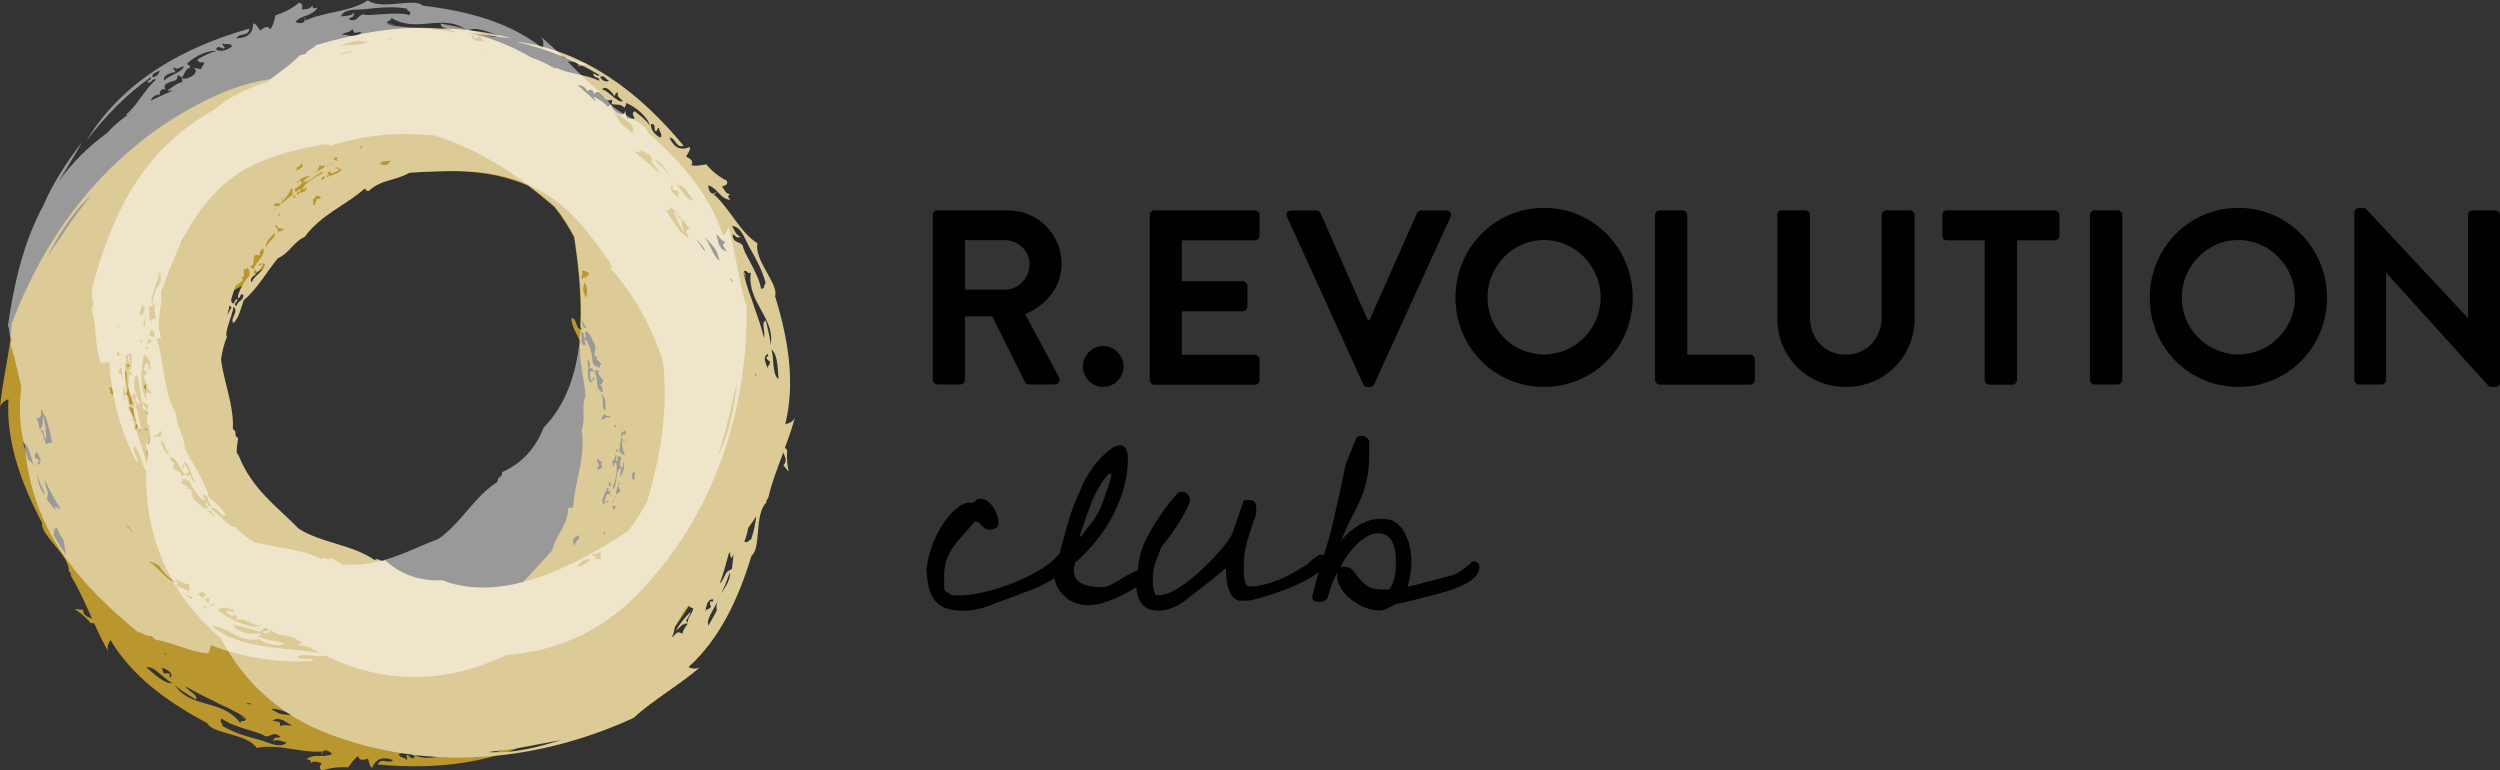 <svg width="172" height="53" viewBox="0 0 172 53" fill="none" xmlns="http://www.w3.org/2000/svg">
<rect x="0" y="0" width="172" height="53" fill="#333333" stroke="none"/>
<g clip-path="url(#clip0_4275_5389)">
<path d="M64.162 14.801C64.162 14.63 64.295 14.471 64.489 14.471H69.344C71.379 14.471 73.038 16.108 73.038 18.147C73.038 19.722 72.008 21.005 70.531 21.603L72.856 25.951C72.977 26.17 72.856 26.451 72.565 26.451H70.785C70.628 26.451 70.543 26.366 70.519 26.292L68.267 21.762H66.39V26.121C66.39 26.292 66.233 26.451 66.063 26.451H64.501C64.32 26.451 64.174 26.292 64.174 26.121V14.801H64.162ZM69.151 19.93C70.047 19.93 70.834 19.148 70.834 18.184C70.834 17.28 70.059 16.523 69.151 16.523H66.39V19.93H69.151Z" fill="#000101"/>
<path d="M75.895 23.801C76.658 23.801 77.3 24.448 77.3 25.218C77.3 25.987 76.658 26.622 75.895 26.622C75.133 26.622 74.503 25.987 74.503 25.218C74.503 24.448 75.133 23.801 75.895 23.801Z" fill="#000101"/>
<path d="M79.103 14.801C79.103 14.63 79.237 14.471 79.43 14.471H86.332C86.514 14.471 86.659 14.63 86.659 14.801V16.205C86.659 16.376 86.526 16.535 86.332 16.535H81.307V19.344H85.497C85.666 19.344 85.824 19.503 85.824 19.674V21.09C85.824 21.273 85.666 21.42 85.497 21.42H81.307V24.412H86.332C86.514 24.412 86.659 24.57 86.659 24.741V26.146C86.659 26.317 86.526 26.476 86.332 26.476H79.43C79.249 26.476 79.103 26.317 79.103 26.146V14.825V14.801Z" fill="#000101"/>
<path d="M88.537 14.923C88.44 14.703 88.573 14.483 88.827 14.483H90.559C90.716 14.483 90.813 14.581 90.849 14.667L94.106 22.018H94.228L97.485 14.667C97.521 14.581 97.618 14.483 97.775 14.483H99.507C99.761 14.483 99.894 14.703 99.797 14.923L94.542 26.439C94.494 26.537 94.409 26.622 94.252 26.622H94.082C93.925 26.622 93.84 26.537 93.792 26.439L88.549 14.923H88.537Z" fill="#000101"/>
<path d="M106.226 14.3C109.617 14.3 112.329 17.048 112.329 20.48C112.329 23.911 109.617 26.622 106.226 26.622C102.836 26.622 100.136 23.899 100.136 20.48C100.136 17.06 102.836 14.3 106.226 14.3ZM106.226 24.387C108.357 24.387 110.125 22.629 110.125 20.467C110.125 18.306 108.357 16.511 106.226 16.511C104.095 16.511 102.339 18.306 102.339 20.467C102.339 22.629 104.083 24.387 106.226 24.387Z" fill="#000101"/>
<path d="M113.867 14.801C113.867 14.63 114 14.471 114.194 14.471H115.756C115.926 14.471 116.083 14.63 116.083 14.801V24.399H120.406C120.587 24.399 120.733 24.558 120.733 24.729V26.134C120.733 26.305 120.599 26.463 120.406 26.463H114.194C114.012 26.463 113.867 26.305 113.867 26.134V14.813V14.801Z" fill="#000101"/>
<path d="M122.258 14.801C122.258 14.63 122.415 14.471 122.585 14.471H124.195C124.377 14.471 124.522 14.63 124.522 14.801V21.798C124.522 23.252 125.503 24.399 126.98 24.399C128.457 24.399 129.462 23.252 129.462 21.811V14.801C129.462 14.63 129.596 14.471 129.789 14.471H131.4C131.569 14.471 131.727 14.63 131.727 14.801V21.921C131.727 24.522 129.68 26.622 126.992 26.622C124.304 26.622 122.282 24.522 122.282 21.921V14.801H122.258Z" fill="#000101"/>
<path d="M136.546 16.535H133.955C133.773 16.535 133.628 16.376 133.628 16.205V14.801C133.628 14.63 133.761 14.471 133.955 14.471H141.365C141.547 14.471 141.692 14.63 141.692 14.801V16.205C141.692 16.376 141.559 16.535 141.365 16.535H138.774V26.134C138.774 26.305 138.617 26.463 138.447 26.463H136.873C136.703 26.463 136.546 26.305 136.546 26.134V16.535Z" fill="#000101"/>
<path d="M143.787 14.801C143.787 14.63 143.945 14.471 144.114 14.471H145.688C145.858 14.471 146.015 14.63 146.015 14.801V26.121C146.015 26.292 145.858 26.451 145.688 26.451H144.114C143.945 26.451 143.787 26.292 143.787 26.121V14.801Z" fill="#000101"/>
<path d="M153.995 14.3C157.385 14.3 160.097 17.048 160.097 20.48C160.097 23.911 157.385 26.622 153.995 26.622C150.604 26.622 147.904 23.899 147.904 20.48C147.904 17.06 150.604 14.3 153.995 14.3ZM153.995 24.387C156.138 24.387 157.894 22.629 157.894 20.467C157.894 18.306 156.126 16.511 153.995 16.511C151.864 16.511 150.108 18.306 150.108 20.467C150.108 22.629 151.852 24.387 153.995 24.387Z" fill="#000101"/>
<path d="M161.974 14.618C161.974 14.447 162.131 14.312 162.301 14.312H162.724L169.784 21.872H169.796V14.801C169.796 14.63 169.929 14.471 170.123 14.471H171.685C171.854 14.471 172.011 14.63 172.011 14.801V26.317C172.011 26.488 171.854 26.622 171.685 26.622H171.273L164.177 18.77H164.165V26.122C164.165 26.293 164.032 26.451 163.838 26.451H162.301C162.131 26.451 161.974 26.293 161.974 26.122V14.606V14.618Z" fill="#000101"/>
<path d="M63.727 39.298C63.787 38.627 63.944 37.992 64.187 37.393C64.429 36.795 64.707 36.27 65.022 35.842C65.337 35.403 65.664 35.073 66.003 34.841C66.33 34.609 66.621 34.535 66.875 34.621C66.935 34.584 66.996 34.548 67.044 34.511C67.093 34.474 67.129 34.45 67.165 34.413C67.202 34.377 67.238 34.352 67.286 34.34C67.335 34.316 67.395 34.316 67.492 34.316C67.674 34.316 67.831 34.377 67.977 34.499C68.122 34.621 68.243 34.755 68.352 34.926C68.461 35.097 68.546 35.28 68.606 35.464C68.667 35.659 68.691 35.83 68.691 35.989C68.691 36.16 68.63 36.282 68.497 36.343C68.364 36.404 68.219 36.441 68.049 36.441C67.94 36.441 67.856 36.416 67.783 36.367C67.71 36.318 67.638 36.27 67.577 36.196C67.516 36.135 67.456 36.062 67.395 36.001C67.335 35.94 67.25 35.891 67.141 35.867H67.069L66.984 35.952C66.984 35.952 66.911 36.038 66.899 36.062C66.633 36.392 66.378 36.685 66.136 36.941C65.906 37.198 65.7 37.454 65.519 37.723C65.349 37.979 65.204 38.272 65.107 38.565C65.01 38.871 64.962 39.225 64.962 39.652V39.823C64.962 39.897 64.962 39.982 64.962 40.055C64.962 40.129 64.962 40.214 64.962 40.287V40.471C64.986 40.605 65.058 40.703 65.18 40.764C65.301 40.825 65.422 40.898 65.519 40.959C65.555 40.959 65.652 40.959 65.809 40.959C65.967 40.959 66.051 40.959 66.076 40.959C66.548 40.959 67.093 40.886 67.734 40.727C68.376 40.58 69.018 40.373 69.66 40.129C70.301 39.884 70.907 39.579 71.488 39.237C72.057 38.895 72.517 38.529 72.856 38.15C72.929 38.053 73.002 37.906 73.062 37.723C73.123 37.54 73.183 37.356 73.256 37.185C73.329 37.002 73.413 36.856 73.498 36.721C73.583 36.587 73.728 36.526 73.91 36.526C74.079 36.526 74.188 36.599 74.237 36.734C74.285 36.868 74.309 37.002 74.309 37.137C74.309 37.552 74.212 37.943 74.007 38.285C73.801 38.627 73.559 38.932 73.256 39.213C72.953 39.494 72.626 39.726 72.275 39.945C71.912 40.153 71.573 40.336 71.246 40.471C71.149 40.495 70.955 40.568 70.653 40.69C70.35 40.812 70.023 40.935 69.672 41.069C69.321 41.203 68.982 41.325 68.643 41.447C68.316 41.57 68.061 41.667 67.916 41.728C67.71 41.789 67.529 41.838 67.395 41.875C67.25 41.911 67.117 41.936 67.008 41.96C66.887 41.985 66.766 42.009 66.645 42.009C66.524 42.009 66.378 42.009 66.209 42.009C65.737 42.009 65.349 41.948 65.046 41.838C64.744 41.716 64.501 41.545 64.32 41.313C64.138 41.081 64.005 40.8 63.92 40.471C63.836 40.141 63.775 39.75 63.751 39.298H63.727Z" fill="#000101"/>
<path d="M72.759 38.431C72.759 38.431 72.82 38.37 72.832 38.358C72.856 38.236 72.904 38.04 72.989 37.747C73.074 37.454 73.146 37.149 73.243 36.807C73.328 36.477 73.425 36.16 73.51 35.867C73.594 35.574 73.655 35.378 73.691 35.28C73.703 35.232 73.752 35.109 73.812 34.938C73.885 34.755 73.97 34.572 74.055 34.352C74.139 34.133 74.236 33.937 74.333 33.717C74.418 33.51 74.49 33.351 74.527 33.241C74.624 33.058 74.757 32.814 74.951 32.508C75.144 32.203 75.35 31.922 75.592 31.654C75.835 31.385 76.089 31.153 76.343 30.945C76.597 30.738 76.84 30.64 77.07 30.64C77.191 30.64 77.275 30.677 77.348 30.738C77.421 30.799 77.469 30.884 77.505 30.97C77.542 31.055 77.554 31.153 77.578 31.25C77.602 31.348 77.602 31.446 77.602 31.519C77.602 32.203 77.505 32.887 77.324 33.559C77.13 34.23 76.876 34.877 76.549 35.5C76.222 36.123 75.835 36.697 75.386 37.247C74.939 37.796 74.466 38.285 73.97 38.712C73.958 38.749 73.946 38.834 73.921 38.944C73.897 39.066 73.885 39.152 73.873 39.2V39.237C73.873 39.506 73.946 39.713 74.079 39.872C74.212 40.031 74.382 40.141 74.575 40.214C74.769 40.287 74.987 40.336 75.229 40.361C75.471 40.385 75.701 40.397 75.919 40.397C76.04 40.397 76.21 40.336 76.44 40.226C76.67 40.104 76.9 39.97 77.142 39.823C77.384 39.677 77.627 39.542 77.857 39.42C78.087 39.298 78.268 39.237 78.377 39.237C78.486 39.237 78.583 39.274 78.656 39.359C78.728 39.445 78.753 39.53 78.753 39.652C78.753 39.848 78.607 40.055 78.305 40.287C78.002 40.519 77.663 40.715 77.275 40.91C76.888 41.106 76.513 41.264 76.149 41.386C75.786 41.521 75.556 41.582 75.435 41.582C75.047 41.655 74.684 41.667 74.345 41.582C74.006 41.509 73.716 41.386 73.461 41.203C73.219 41.02 73.013 40.812 72.844 40.556C72.686 40.3 72.577 40.031 72.541 39.762L72.759 38.407V38.431ZM76.452 32.569C76.331 32.569 76.198 32.667 76.052 32.85C75.907 33.046 75.762 33.266 75.617 33.51C75.471 33.766 75.35 33.998 75.241 34.23C75.132 34.462 75.072 34.609 75.06 34.694C75.023 34.792 74.963 34.938 74.878 35.146C74.793 35.354 74.721 35.574 74.648 35.806C74.575 36.038 74.49 36.257 74.418 36.465C74.345 36.673 74.297 36.819 74.272 36.917H74.369C74.527 36.721 74.648 36.563 74.745 36.428C74.842 36.294 74.951 36.16 75.06 36.025C75.168 35.891 75.253 35.769 75.302 35.683C75.35 35.61 75.423 35.488 75.52 35.317C75.604 35.158 75.665 35.048 75.689 35.012C75.738 34.865 75.81 34.67 75.907 34.438C75.992 34.194 76.077 33.962 76.161 33.717C76.246 33.473 76.307 33.278 76.367 33.094C76.428 32.911 76.452 32.814 76.452 32.789V32.569Z" fill="#000101"/>
<path d="M78.16 39.872C78.209 39.689 78.245 39.493 78.269 39.298C78.293 39.103 78.318 38.895 78.342 38.663C78.378 38.443 78.439 38.187 78.523 37.906C78.608 37.625 78.741 37.308 78.923 36.953C79.105 36.599 79.347 36.184 79.65 35.72C79.952 35.256 80.352 34.719 80.848 34.12C80.897 34.047 80.969 33.974 81.042 33.913C81.115 33.852 81.199 33.827 81.296 33.827C81.454 33.827 81.587 33.888 81.708 34.01C81.829 34.132 81.877 34.267 81.877 34.413C81.877 34.425 81.877 34.462 81.853 34.535C81.829 34.609 81.817 34.658 81.805 34.682C81.659 34.987 81.526 35.256 81.393 35.488C81.26 35.72 81.127 35.952 80.981 36.172C80.836 36.392 80.679 36.611 80.509 36.856C80.328 37.088 80.134 37.356 79.892 37.662C79.734 38.053 79.601 38.419 79.48 38.761C79.359 39.103 79.311 39.481 79.311 39.897C79.311 40.104 79.31 40.275 79.335 40.409C79.359 40.544 79.419 40.715 79.516 40.947H79.734C80.11 40.947 80.546 40.788 81.03 40.483C81.514 40.177 81.999 39.811 82.471 39.384C82.943 38.956 83.379 38.517 83.766 38.077C84.154 37.637 84.444 37.271 84.626 36.99C84.65 36.966 84.687 36.905 84.735 36.807C84.784 36.709 84.808 36.648 84.82 36.624C84.844 36.55 84.892 36.416 84.953 36.221C85.013 36.025 85.086 35.83 85.159 35.622C85.231 35.415 85.304 35.207 85.365 35.024C85.425 34.828 85.474 34.694 85.498 34.621C85.522 34.499 85.57 34.438 85.655 34.425C85.74 34.413 85.813 34.401 85.885 34.401C86.115 34.401 86.273 34.45 86.333 34.548C86.394 34.645 86.43 34.804 86.43 35.024V35.354C86.297 35.708 86.188 36.038 86.091 36.331C85.994 36.636 85.897 36.929 85.813 37.222C85.728 37.515 85.667 37.796 85.631 38.089C85.595 38.382 85.57 38.688 85.57 39.029C85.57 39.066 85.57 39.164 85.57 39.31C85.57 39.457 85.57 39.603 85.595 39.75C85.619 39.897 85.655 40.043 85.716 40.165C85.776 40.287 85.861 40.348 85.982 40.348C86.297 40.348 86.612 40.312 86.951 40.226C87.278 40.141 87.617 40.031 87.956 39.897C88.295 39.762 88.61 39.603 88.924 39.432C89.227 39.261 89.518 39.09 89.796 38.919C89.857 38.895 89.942 38.834 90.026 38.749C90.111 38.663 90.22 38.565 90.317 38.48C90.426 38.394 90.523 38.321 90.632 38.248C90.741 38.175 90.838 38.15 90.922 38.15C91.177 38.15 91.31 38.285 91.31 38.541C91.31 38.736 91.189 38.944 90.959 39.164C90.729 39.384 90.426 39.591 90.075 39.799C89.712 40.006 89.312 40.202 88.876 40.385C88.44 40.568 88.004 40.727 87.593 40.861C87.181 40.996 86.818 41.105 86.491 41.191C86.164 41.276 85.934 41.325 85.788 41.325C85.74 41.325 85.643 41.325 85.51 41.325C85.377 41.325 85.28 41.325 85.231 41.325C85.026 41.276 84.856 41.154 84.747 40.971C84.638 40.788 84.541 40.58 84.481 40.348C84.42 40.116 84.384 39.884 84.372 39.664C84.36 39.432 84.348 39.249 84.348 39.103C84.311 39.127 84.263 39.164 84.202 39.188C84.142 39.225 84.105 39.261 84.093 39.298C83.984 39.396 83.815 39.53 83.573 39.725C83.33 39.921 83.076 40.116 82.798 40.336C82.519 40.556 82.253 40.751 82.023 40.934C81.781 41.118 81.611 41.252 81.526 41.325C81.272 41.521 80.981 41.692 80.667 41.814C80.352 41.936 80.037 42.009 79.71 42.009C79.383 42.009 79.105 41.96 78.911 41.838C78.717 41.728 78.56 41.582 78.451 41.386C78.342 41.191 78.269 40.971 78.221 40.703C78.172 40.434 78.16 40.153 78.16 39.86V39.872Z" fill="#000101"/>
<path d="M92.121 39.298C92.121 39.298 92.097 39.31 92.072 39.347C92.048 39.384 92.024 39.408 92 39.42C91.842 39.701 91.721 39.97 91.624 40.226C91.527 40.483 91.443 40.788 91.346 41.13C91.249 41.264 91.164 41.338 91.067 41.374C90.971 41.411 90.862 41.423 90.728 41.423C90.426 41.423 90.28 41.289 90.28 41.032C90.426 40.458 90.547 39.982 90.656 39.628C90.765 39.262 90.849 38.956 90.934 38.7C91.007 38.443 91.079 38.224 91.14 38.016C91.201 37.821 91.261 37.613 91.322 37.418C91.382 37.21 91.455 36.978 91.527 36.697C91.6 36.416 91.685 36.074 91.782 35.659C91.879 35.244 91.988 34.743 92.121 34.133C92.254 33.534 92.411 32.789 92.593 31.91L93.259 30.261C93.307 30.139 93.368 30.066 93.441 30.029C93.513 29.993 93.598 29.98 93.683 29.98C93.804 29.98 93.913 30.017 94.01 30.09C94.119 30.164 94.179 30.261 94.203 30.396V30.554C94.203 30.628 94.203 30.713 94.203 30.799C94.203 30.884 94.203 30.957 94.203 31.031V31.202C94.203 31.898 94.155 32.496 94.034 32.997C93.925 33.498 93.78 33.962 93.586 34.389C93.392 34.816 93.186 35.256 92.956 35.684C92.726 36.111 92.508 36.612 92.278 37.173C92.629 36.77 93.029 36.416 93.489 36.135C93.949 35.854 94.446 35.696 94.99 35.696C95.039 35.696 95.148 35.696 95.293 35.72C95.439 35.732 95.547 35.745 95.596 35.745C95.874 35.818 96.104 35.977 96.31 36.196C96.516 36.416 96.674 36.673 96.782 36.953C96.904 37.234 96.988 37.528 97.037 37.845C97.085 38.15 97.109 38.431 97.109 38.675C97.109 38.932 97.085 39.213 97.037 39.506C96.988 39.799 96.916 40.08 96.843 40.336H97.037L99.87 39.591C100.124 39.518 100.391 39.371 100.657 39.176C100.924 38.981 101.142 38.797 101.311 38.627H101.347H101.372C101.372 38.627 101.384 38.627 101.396 38.627C101.517 38.627 101.602 38.663 101.674 38.736C101.747 38.81 101.783 38.907 101.783 39.017C101.783 39.249 101.686 39.469 101.505 39.665C101.311 39.86 101.093 40.031 100.827 40.165C100.572 40.3 100.306 40.422 100.028 40.519C99.761 40.617 99.543 40.69 99.386 40.727C99.253 40.764 99.035 40.825 98.708 40.91C98.393 40.996 98.042 41.081 97.678 41.179C97.315 41.277 96.964 41.35 96.637 41.435C96.31 41.509 96.08 41.57 95.959 41.594C95.765 41.704 95.584 41.789 95.414 41.875C95.245 41.96 95.063 41.997 94.845 41.997C94.542 41.997 94.216 41.924 93.864 41.777C93.501 41.631 93.186 41.423 92.884 41.191C92.593 40.947 92.351 40.666 92.181 40.336C92 40.007 91.963 39.665 92.048 39.298H92.121ZM92.593 39.005C92.787 39.005 92.944 39.091 93.077 39.249C93.198 39.408 93.344 39.591 93.501 39.787C93.659 39.982 93.852 40.165 94.094 40.324C94.337 40.483 94.688 40.556 95.136 40.556H95.547C95.668 40.434 95.753 40.287 95.826 40.104C95.899 39.921 95.947 39.738 95.983 39.542C96.02 39.347 96.032 39.164 96.032 38.956V38.407C96.032 38.224 96.008 38.028 95.971 37.821C95.935 37.613 95.862 37.43 95.778 37.259C95.693 37.088 95.559 36.953 95.402 36.844C95.245 36.734 95.051 36.685 94.833 36.685C94.567 36.685 94.3 36.77 94.022 36.929C93.743 37.088 93.489 37.295 93.247 37.552C93.005 37.808 92.799 38.065 92.617 38.334C92.436 38.602 92.302 38.859 92.23 39.078C92.29 39.029 92.351 38.993 92.411 38.993C92.472 38.993 92.532 38.993 92.593 38.993V39.005Z" fill="#000101"/>
<path d="M47.84 16.547C47.501 16.376 47.477 16.12 47.078 15.961C46.944 15.827 46.981 15.643 46.775 15.534C45.697 14.874 45.104 14.08 43.929 13.445C43.651 13.433 43.566 13.848 43.457 13.873C41.907 12.419 39.473 10.966 37.258 10.344C37.306 10.698 38.117 10.575 38.178 11.027C37.633 11.027 36.955 10.466 36.386 10.38C33.928 7.73 30.489 5.862 26.094 5.874C25.621 5.874 25.149 5.886 24.677 5.923C21.65 4.982 18.235 4.995 14.76 6.619C7.168 10.124 2.906 16.608 0.799 22.311C0.739 24.094 0.109 26.329 -3.18696e-05 28.148C-0.024 27.733 0.424 27.514 0.581 27.465C0.412 30.347 1.429 33.192 2.894 35.976C2.785 36.856 4.771 38.126 4.746 39.335C4.771 39.335 4.795 39.359 4.831 39.371C4.855 39.469 4.88 39.554 4.892 39.652C5.412 40.483 5.873 41.533 6.333 42.571C6.042 42.424 5.703 42.363 5.715 41.948C4.637 41.899 5.255 41.704 6.236 42.864C6.321 42.864 6.405 42.876 6.478 42.876C6.805 43.609 7.144 44.317 7.507 44.928C7.265 44.598 7.507 44.158 7.604 44.036C9.069 46.503 11.503 48.298 14.264 49.752C14.651 50.533 17.012 50.448 17.666 51.461C19.083 51.144 20.718 51.815 22.171 51.706C22.146 51.779 22.074 51.876 22.146 51.925C22.183 51.437 22.655 51.644 22.849 51.876C22.207 52.194 21.723 51.791 21.081 52.231C21.468 52.316 21.371 52.316 21.359 52.511C21.577 52.316 21.856 52.414 22.134 52.511C21.977 52.731 21.94 52.902 22.171 53.012C22.74 52.817 23.345 52.756 23.962 52.792C24.302 52.316 24.423 52.157 24.641 52.023C24.738 52.426 25.101 52.243 25.319 52.194C25.403 52.414 25.379 52.658 25.597 52.841C25.973 51.95 26.614 52.157 27.038 52.292C26.735 52.621 26.239 52.06 25.973 52.597C30.562 53.024 35.369 52.426 39.159 49.446C37.33 50.582 35.429 51.425 33.468 51.925C33.552 51.657 33.734 51.852 33.843 51.681C33.589 51.461 33.456 51.864 33.201 51.644C34.291 51.229 34.993 50.472 35.986 50.13C35.962 50.106 35.926 50.081 35.889 50.069C35.974 50.045 36.059 50.02 36.156 49.996C36.156 49.996 36.156 49.996 36.168 49.996C36.168 49.996 36.192 49.984 36.204 49.971C36.701 49.825 37.173 49.654 37.621 49.422C39.267 48.982 40.696 48.323 41.944 47.505C41.072 48.188 40.2 48.823 39.51 49.41C40.817 48.616 42.343 47.541 43.493 46.344C45.685 44.476 47.295 42.058 48.724 39.469C48.688 39.09 48.906 38.932 48.821 38.517C48.87 38.333 49.039 38.272 49.027 38.04C49.027 37.039 49.257 36.245 49.318 35.293C49.983 33.961 50.48 32.643 50.565 31.299C52.199 25.669 50.383 21.017 47.852 16.572L47.84 16.547ZM2.858 28.087C2.858 28.259 3.015 28.503 3.184 28.771C3.269 29.125 3.39 29.504 3.475 29.883C3.475 29.883 3.475 29.907 3.463 29.907C3.463 29.944 3.487 29.968 3.499 29.993C3.536 30.151 3.56 30.31 3.584 30.469C3.475 30.444 3.366 30.457 3.197 30.554C2.918 30.139 3.051 29.822 2.761 29.602C2.833 29.59 2.882 29.638 2.967 29.602C2.991 29.858 3.063 30.09 3.172 30.261C3.16 29.663 3.124 29.089 2.967 28.637C2.954 28.832 2.93 29.052 2.942 29.272C2.942 29.26 2.93 29.235 2.918 29.223C2.845 29.321 2.918 29.467 2.724 29.529C2.688 29.297 2.676 29.077 2.506 28.796C3.027 28.698 2.724 28.332 2.858 28.112V28.087ZM1.937 31.617C1.804 31.263 1.707 30.847 1.598 30.457C2.022 30.603 2.119 31.47 2.337 32.093C2.24 31.898 2.119 31.727 1.925 31.629L1.937 31.617ZM2.373 30.933C2.603 31.201 3.015 31.763 2.627 31.971C2.531 31.837 2.627 31.776 2.736 31.714C2.627 31.678 2.579 31.507 2.434 31.531C2.264 31.275 2.627 31.201 2.385 30.921L2.373 30.933ZM2.446 32.349C2.446 32.349 2.434 32.301 2.422 32.264C2.434 32.301 2.458 32.325 2.47 32.362C2.47 32.362 2.458 32.362 2.446 32.349ZM2.555 32.765C2.555 32.691 2.543 32.618 2.543 32.533C2.567 32.813 2.821 33.388 3.136 34.084C2.773 33.803 2.676 33.278 2.555 32.765ZM3.245 34.169C3.427 33.9 3.088 33.546 3.088 33.021C3.415 33.742 3.754 34.328 4.093 34.902C4.093 34.975 4.105 35.036 4.117 35.109C4.044 34.987 3.935 34.89 3.778 34.853C3.766 34.938 3.838 35.06 3.875 35.17C3.657 34.902 3.427 34.633 3.221 34.352C3.221 34.291 3.245 34.242 3.269 34.181C3.269 34.181 3.269 34.181 3.257 34.169H3.245ZM3.669 36.746C3.826 36.624 3.584 36.379 3.923 36.318C4.008 36.587 4.177 36.868 4.371 37.161C4.42 37.491 4.48 37.82 4.541 38.138C4.226 37.735 3.935 37.295 3.669 36.758V36.746ZM3.233 17.695C3.899 16.45 4.855 14.666 6.296 13.445C5.098 14.801 4.226 16.279 3.233 17.695ZM43.639 17.353C43.748 17.561 43.857 17.768 43.978 17.964C43.978 17.964 43.978 17.988 43.966 17.988C43.893 17.744 43.602 17.561 43.469 17.329C43.518 17.317 43.578 17.329 43.639 17.341V17.353ZM42.561 17.378C42.428 17.109 42.815 17.207 42.803 17.097C42.876 17.231 42.949 17.353 43.021 17.475C42.888 17.524 42.755 17.597 42.561 17.39V17.378ZM42.779 29.59C42.779 29.48 42.779 29.358 42.779 29.248C42.827 29.382 42.827 29.492 42.779 29.59ZM42.355 29.248C42.367 29.321 42.392 29.394 42.392 29.48C42.355 29.406 42.307 29.333 42.222 29.248C42.27 29.248 42.319 29.248 42.343 29.248H42.355ZM42.21 16.45C42.113 16.327 42.258 16.352 42.343 16.413C42.343 16.364 42.343 16.315 42.343 16.279C42.367 16.327 42.404 16.364 42.428 16.413C42.367 16.474 42.295 16.498 42.21 16.45ZM42.476 30.847C42.476 30.945 42.501 31.031 42.525 31.116C42.44 31.092 42.392 31.043 42.355 30.994C42.428 30.957 42.464 30.909 42.476 30.86V30.847ZM42.379 16.913C42.464 16.755 42.488 16.657 42.525 16.572C42.585 16.681 42.646 16.804 42.706 16.913C42.597 16.975 42.488 16.987 42.379 16.913ZM42.609 16.108C42.609 16.108 42.622 16.108 42.634 16.108C42.634 16.108 42.634 16.095 42.622 16.083L42.609 16.108ZM42.949 16.62C42.888 16.523 42.827 16.425 42.767 16.327C42.84 16.376 42.912 16.413 42.985 16.462C42.985 16.511 42.985 16.572 42.949 16.62ZM42.9 15.106C41.665 14.459 41.617 13.323 40.127 13.067C40.018 12.578 38.747 11.956 38.662 12.175C39.013 12.505 39.873 12.859 40.26 13.384C40.127 13.311 39.982 13.201 39.909 13.409C40.406 13.506 41.314 13.897 41.508 14.618C41.132 14.483 40.394 13.885 39.934 13.543C39.74 13.604 39.582 13.69 39.461 13.677C39.413 13.616 39.352 13.543 39.304 13.482C39.413 13.262 39.643 13.592 39.776 13.433C39.534 13.14 39.377 13.262 39.231 13.384C39.074 13.201 38.916 13.018 38.771 12.835C38.396 12.713 38.154 12.468 37.863 12.261C37.754 12.09 37.633 11.931 37.512 11.772C37.621 11.784 37.718 11.784 37.802 11.76C37.597 11.601 37.379 11.455 37.149 11.308C36.991 11.113 36.822 10.905 36.652 10.722C38.747 11.943 41.665 12.908 42.888 15.106H42.9ZM41.641 28.478C41.653 28.808 41.968 28.405 41.98 28.747C41.677 28.662 41.726 28.71 41.386 28.918C41.411 28.759 41.399 28.576 41.641 28.491V28.478ZM41.362 27.135C41.738 27.318 41.653 27.965 41.653 28.259C41.314 28.087 41.629 27.514 41.362 27.135ZM41.907 33.143C42.04 33.192 42.04 33.339 41.992 33.473C41.956 33.449 41.907 33.412 41.871 33.4C41.895 33.314 41.907 33.229 41.907 33.131V33.143ZM41.084 15.558C41.181 15.363 41.399 15.692 41.544 15.717C41.786 15.46 41.338 15.387 41.423 15.167C41.241 15.314 40.926 15.216 41.157 14.886C40.297 14.666 40.442 14.129 39.667 13.861C40.636 13.946 41.556 15.094 42.065 15.827C42.065 15.851 42.053 15.863 42.028 15.888C42.065 15.912 42.089 15.949 42.125 15.985C41.738 16.095 41.447 15.863 41.096 15.558H41.084ZM40.357 22.58C40.357 22.58 40.248 22.507 40.151 22.543C40.091 22.336 40.03 22.14 39.982 21.957C40.115 22.165 40.236 22.372 40.357 22.58ZM10.825 26.878C10.861 27.135 10.934 27.562 10.546 27.892C10.486 27.599 10.583 27.257 10.825 26.878ZM10.389 28.161C10.474 28.185 10.45 28.246 10.425 28.295C10.51 28.344 10.546 28.222 10.607 28.173C10.861 28.271 10.256 28.613 10.51 28.71C10.244 28.759 10.268 28.576 10.026 28.417C10.147 28.32 10.28 28.271 10.401 28.173L10.389 28.161ZM10.074 45.917C10.583 45.77 11.261 46.711 11.866 47.004C11.285 47.053 10.68 46.418 10.074 45.917ZM11.769 46.601C11.612 46.552 11.66 46.442 11.709 46.332C11.6 46.369 11.454 46.247 11.358 46.357C11.079 46.247 11.333 45.978 10.97 45.893C11.309 45.978 11.951 46.21 11.757 46.613L11.769 46.601ZM11.309 44.964C11.309 44.964 11.309 44.94 11.309 44.928C11.37 44.977 11.418 45.013 11.479 45.05C11.479 45.062 11.479 45.074 11.467 45.087C11.418 45.038 11.37 45.001 11.321 44.977L11.309 44.964ZM12.011 47.114C12.205 47.346 12.787 47.712 13.501 48.14C13.586 47.737 13.053 47.663 12.738 47.199C13.416 47.602 14.021 47.907 14.627 48.188C14.978 48.384 15.341 48.555 15.705 48.714C16.116 48.921 16.528 49.141 16.952 49.41C16.782 49.349 16.613 49.288 16.455 49.226C16.613 49.312 16.77 49.385 16.927 49.471C16.831 49.739 16.613 49.459 16.528 49.739C15.257 48.054 13.126 48.787 12.011 47.114ZM16.952 48.384C17.049 48.359 17.194 48.384 17.303 48.445C17.218 48.481 17.085 48.445 16.952 48.384ZM17.836 50.9C17.073 50.692 16.201 50.472 15.305 49.947C15.378 49.764 15.027 49.691 15.269 49.446C16.08 50.069 17.993 50.374 18.211 50.643C18.586 50.765 18.841 50.24 19.289 50.704C19.119 50.814 18.889 50.619 18.78 50.997C19.047 50.826 19.398 50.997 19.725 51.095C19.228 51.535 18.502 51.083 17.848 50.9H17.836ZM19.265 49.984C19.301 49.507 19.143 49.739 18.744 49.556C18.901 49.495 19.022 49.459 19.143 49.459C19.24 49.483 19.337 49.507 19.434 49.532C19.616 49.617 19.797 49.764 20.088 49.898C19.821 49.959 19.494 49.8 19.252 49.984H19.265ZM19.143 49.056C18.998 48.982 18.853 48.897 18.707 48.823C18.695 48.811 18.671 48.799 18.659 48.787C19.047 48.665 19.882 49.129 20.512 49.202C20.124 49.214 19.579 49.202 19.143 49.068V49.056ZM19.894 48.567C19.894 48.567 19.87 48.53 19.858 48.518C20.1 48.543 20.33 48.579 20.572 48.64C20.572 48.628 20.56 48.604 20.548 48.579C20.608 48.604 20.681 48.628 20.742 48.653C20.487 48.665 20.185 48.628 19.882 48.567H19.894ZM27.958 51.95C27.958 52.072 28.091 52.157 27.958 52.304C27.934 52.072 27.486 52.194 27.438 51.876C27.74 51.742 28.358 51.754 28.54 52.072C28.273 52.389 28.152 51.852 27.946 51.95H27.958ZM28.515 51.938C29.036 52.023 29.508 51.95 29.992 51.889C29.992 51.608 29.871 51.632 29.641 51.559C29.726 51.266 29.896 51.4 29.98 51.168C30.138 51.266 30.307 51.364 30.465 51.461C30.005 50.948 31.312 50.777 31.445 51.107C31.119 51.266 31.082 51.571 30.622 51.559C30.634 51.681 30.695 51.779 30.767 51.876C30.114 52.157 29.072 52.267 28.515 51.938ZM31.7 51.62C31.7 51.742 31.833 51.828 31.7 51.986C31.53 51.706 31.312 51.828 31.034 51.815C31.24 51.425 32.172 51.632 32.632 51.364C32.669 51.754 32.002 51.718 31.7 51.632V51.62ZM33.31 51.889C33.165 52.206 32.911 51.998 32.717 52.121C32.62 51.974 33.092 51.706 33.31 51.889ZM33.225 50.533C33.274 50.728 33.02 50.973 32.777 50.741C32.777 50.838 32.777 50.936 32.705 51.046C32.148 51.266 31.869 50.838 31.639 51.351C31.445 51.217 31.397 51.034 31.518 50.802C31.906 50.851 32.257 50.704 32.62 50.631C32.656 50.484 32.499 50.606 32.378 50.484H32.402C32.814 50.472 33.213 50.448 33.613 50.423C33.613 50.423 33.613 50.423 33.625 50.423C33.746 50.423 33.855 50.399 33.976 50.387C33.819 50.606 33.431 50.667 33.213 50.545L33.225 50.533ZM39.558 37.381C39.558 37.381 39.522 37.491 39.498 37.552C39.389 37.234 39.328 37.063 39.825 36.807C39.825 36.88 39.837 36.941 39.837 37.014C39.752 37.149 39.667 37.271 39.546 37.381H39.558ZM39.413 34.902C39.28 34.999 39.219 34.902 39.098 34.938C39.062 36.147 38.299 36.709 37.984 37.869C36.216 39.811 34.291 42.241 30.925 43.34C28.467 44.146 25.863 43.621 23.914 43.316C23.829 43.145 23.611 43.316 23.575 43.047C21.056 42.913 18.756 42.205 16.613 41.13C14.058 39.127 12.169 36.477 10.595 33.546C10.328 32.716 10.171 31.922 10.074 31.14C10.946 27.001 12.581 21.554 16.698 19.649C17.327 18.953 18.005 18.477 18.72 18.184C18.828 18.037 18.938 17.89 19.034 17.768C19.749 17.488 20.16 16.596 20.863 16.315C21.989 14.752 23.89 14.031 25.004 12.969C25.173 13.006 25.137 13.116 25.258 13.164C26.13 12.334 27.062 12.481 28.104 11.882C30.549 11.772 33.407 11.491 36.349 12.786C36.955 13.25 37.56 13.726 38.142 14.239C38.686 14.911 39.11 15.607 39.486 16.303C39.776 18.159 40.018 20.308 39.921 22.409C39.921 22.409 39.861 22.409 40.103 22.69C39.57 22.739 39.716 21.835 39.304 21.896C39.352 22.507 39.679 22.959 39.921 23.508C39.8 24.717 40.2 26.134 40.285 27.233C39.982 27.941 40.309 28.857 40.018 29.565C40.321 31.47 39.486 33.339 39.437 34.89L39.413 34.902ZM40.115 23.74C39.849 23.374 40.151 23.215 39.946 22.873C40.285 22.812 40.067 23.02 40.236 23.264C40.406 23.178 40.164 22.946 40.26 22.836C40.333 22.775 40.442 22.861 40.527 22.922C40.684 23.215 40.83 23.508 40.963 23.813C40.963 23.997 40.914 24.18 40.878 24.448C40.951 24.509 41.035 24.57 41.144 24.534C40.854 24.68 41.157 24.766 41.386 25.059C41.217 25.096 41.241 25.206 41.278 25.315C41.096 25.218 40.866 25.23 40.769 24.925C40.793 24.595 40.551 23.569 40.285 23.361C40.042 23.435 40.515 23.728 40.127 23.752L40.115 23.74ZM40.636 26.341C40.273 26.011 40.612 25.303 40.369 24.778C40.624 24.754 40.636 25.254 40.515 25.34C40.648 25.401 40.745 25.169 40.854 25.608C40.478 25.315 40.563 25.901 40.684 26.207C40.745 26.134 40.817 26.06 40.793 25.95C41.096 26.011 40.624 26.305 40.636 26.341ZM41.229 25.438C40.89 25.926 41.968 26.109 41.253 26.476C41.508 26.561 41.423 26.781 41.483 27.001C40.951 26.866 41.157 26.085 40.902 25.486C40.999 25.486 41.096 25.511 41.217 25.45L41.229 25.438ZM41.411 32.191C41.314 32.24 41.229 32.276 41.132 32.313C41.035 32.178 41.132 32.117 41.229 32.056C41.169 31.91 41.096 31.763 41.035 31.617C41.229 31.495 41.253 31.824 41.435 31.751C41.278 32.008 41.435 31.922 41.411 32.178V32.191ZM41.653 36.77C41.653 36.77 41.568 36.77 41.532 36.77C41.52 36.697 41.532 36.611 41.568 36.526C41.568 36.587 41.58 36.672 41.665 36.746C41.665 36.746 41.665 36.758 41.653 36.77ZM41.98 34.108C41.762 33.742 41.605 34.279 41.592 34.609C41.677 34.572 41.774 34.523 41.798 34.413C41.822 34.438 41.847 34.45 41.847 34.462C41.895 34.596 41.483 34.645 41.483 34.682C41.471 34.645 41.471 34.621 41.459 34.584C41.459 34.584 41.471 34.56 41.483 34.548C41.471 34.548 41.459 34.535 41.447 34.523C41.423 34.23 41.665 33.9 41.798 33.546C41.834 33.571 41.871 33.607 41.895 33.632C41.859 33.681 41.822 33.717 41.786 33.729C41.859 33.815 41.98 33.729 42.004 33.876C41.968 33.9 41.919 33.925 41.883 33.949C42.016 33.986 42.016 34.035 41.98 34.084V34.108ZM42.198 35.06C42.186 34.963 42.149 34.877 42.065 34.828C42.186 34.841 42.258 34.804 42.319 34.755C42.355 34.89 42.367 34.999 42.198 35.06ZM42.161 34.584C42.186 34.499 42.21 34.425 42.246 34.34C42.246 34.389 42.246 34.438 42.246 34.487C42.222 34.523 42.186 34.548 42.161 34.584ZM42.246 34.303C42.246 34.303 42.282 34.194 42.307 34.132C42.331 34.132 42.367 34.132 42.392 34.132C42.307 34.181 42.27 34.242 42.246 34.303ZM42.694 33.852C42.525 33.815 42.501 33.925 42.488 34.047C42.452 33.998 42.404 33.961 42.367 33.913C42.44 33.681 42.501 33.449 42.561 33.204C42.585 33.241 42.634 33.265 42.694 33.278C42.367 33.29 42.609 33.497 42.694 33.852ZM42.646 32.838C42.682 32.63 42.718 32.423 42.731 32.203C42.282 32.374 42.513 33.18 42.198 33.681C42.174 33.62 42.161 33.546 42.174 33.461C42.331 33.168 42.537 32.142 42.379 31.837C42.21 31.812 42.295 32.032 42.234 32.117C41.944 31.727 42.404 31.605 42.319 31.287C42.561 31.372 42.319 31.47 42.367 31.751C42.561 31.739 42.428 31.421 42.573 31.372C42.646 31.36 42.694 31.421 42.743 31.495C42.67 31.641 42.658 31.873 42.646 32.044C42.694 32.105 42.779 32.093 42.815 32.178C42.936 32.081 42.815 31.91 42.924 31.812C42.973 32.301 42.852 32.52 42.634 32.85L42.646 32.838ZM42.961 29.883C42.961 29.883 42.924 29.846 42.888 29.834C42.876 29.87 42.852 29.919 42.84 29.98C42.803 29.993 42.767 30.005 42.731 30.017C42.743 30.09 42.779 30.139 42.815 30.176C42.779 30.506 42.815 30.945 42.997 31.275C42.718 31.348 42.791 31.079 42.597 31.079C42.634 30.86 42.658 30.652 42.682 30.444C42.682 30.444 42.706 30.444 42.718 30.444C42.718 30.444 42.706 30.42 42.694 30.42C42.718 30.176 42.743 29.956 42.755 29.736C42.827 29.785 42.936 29.712 42.912 29.638C43.094 29.614 43.094 29.785 42.985 29.907L42.961 29.883ZM42.997 30.396C42.888 30.371 42.876 30.322 42.9 30.249C42.949 30.298 42.997 30.334 42.997 30.396ZM43.118 30.396C43.118 30.396 43.118 30.359 43.118 30.347C43.154 30.334 43.191 30.347 43.203 30.371C43.191 30.371 43.166 30.396 43.118 30.396ZM43.602 32.41C43.602 32.41 43.602 32.423 43.627 32.435C43.627 32.496 43.651 32.545 43.699 32.606C43.675 32.716 43.578 32.838 43.699 32.984C43.324 33.07 43.518 32.484 43.602 32.41ZM44.765 20.26C44.765 19.722 44.196 18.77 44.026 18.892C44.038 18.965 44.075 19.051 44.099 19.136C43.881 18.794 43.627 18.513 43.288 18.379C43.445 18.208 43.433 18.086 43.36 17.976C43.421 18.013 43.481 18.049 43.542 18.074C43.518 18 43.493 17.927 43.457 17.842C43.663 18.11 43.881 18.379 44.172 18.562C44.123 18.648 44.062 18.733 44.014 18.819C44.607 18.892 44.837 20.186 45.334 20.785C45.334 20.785 45.334 20.809 45.346 20.809C45.116 20.712 44.934 20.516 44.765 20.26ZM45.879 23.716C45.77 23.508 45.697 23.313 45.637 23.117C45.758 23.203 45.745 23.471 45.879 23.63C45.879 23.654 45.879 23.691 45.879 23.716Z" fill="#BA962F"/>
<g style="mix-blend-mode:multiply">
<path d="M6.296 19.918C6.417 20.284 6.247 20.479 6.429 20.87C6.429 21.053 6.272 21.151 6.344 21.383C6.647 22.616 6.502 23.606 6.901 24.888C7.083 25.096 7.446 24.851 7.531 24.925C7.616 27.049 8.306 29.822 9.432 31.837C9.65 31.544 8.984 31.055 9.262 30.701C9.662 31.092 9.735 31.971 10.074 32.447C9.953 36.074 11.079 39.848 14.191 42.974C14.53 43.316 14.869 43.633 15.22 43.951C16.697 46.772 19.119 49.202 22.715 50.533C30.549 53.452 38.117 51.913 43.602 49.385C44.898 48.164 46.907 47.041 48.252 45.819C47.973 46.125 47.501 45.966 47.368 45.893C49.499 43.975 50.794 41.24 51.702 38.236C52.393 37.698 51.872 35.378 52.744 34.548C52.744 34.523 52.72 34.487 52.72 34.462C52.768 34.377 52.816 34.303 52.865 34.218C53.083 33.253 53.495 32.191 53.894 31.128C54.003 31.446 54.197 31.727 53.894 32.008C54.608 32.813 54.039 32.508 54.16 30.982C54.112 30.909 54.051 30.847 54.003 30.799C54.282 30.054 54.548 29.309 54.717 28.613C54.657 29.028 54.185 29.162 54.027 29.174C54.717 26.378 54.257 23.386 53.325 20.382C53.603 19.551 51.872 17.927 52.114 16.743C50.891 15.961 50.201 14.325 49.099 13.36C49.172 13.323 49.293 13.311 49.269 13.213C48.905 13.531 48.712 13.042 48.736 12.749C49.414 12.981 49.474 13.616 50.237 13.763C50.019 13.433 50.092 13.494 50.237 13.36C49.947 13.348 49.826 13.067 49.68 12.81C49.947 12.774 50.092 12.676 50.007 12.432C49.462 12.163 48.99 11.784 48.591 11.308C48.022 11.406 47.828 11.43 47.561 11.369C47.779 11.027 47.38 10.893 47.21 10.771C47.307 10.551 47.489 10.392 47.465 10.111C46.581 10.478 46.266 9.867 46.06 9.476C46.508 9.464 46.472 10.209 47.029 10.026C44.086 6.448 40.26 3.456 35.489 2.858C37.584 3.358 39.509 4.115 41.253 5.166C40.999 5.3 41.011 5.031 40.817 5.08C40.841 5.422 41.217 5.227 41.241 5.556C40.187 5.08 39.146 5.105 38.214 4.641C38.214 4.677 38.214 4.714 38.238 4.75C38.153 4.702 38.081 4.665 38.008 4.616C38.008 4.616 38.008 4.616 38.008 4.592C37.996 4.592 37.984 4.592 37.959 4.592C37.511 4.335 37.051 4.128 36.579 3.969C35.102 3.102 33.637 2.552 32.184 2.247C33.286 2.393 34.339 2.552 35.235 2.638C33.758 2.259 31.917 1.942 30.271 1.966C27.413 1.734 24.58 2.284 21.758 3.102C21.516 3.395 21.262 3.346 21.02 3.7C20.862 3.798 20.693 3.712 20.535 3.896C19.833 4.604 19.119 5.007 18.404 5.63C17 6.094 15.716 6.68 14.723 7.559C9.626 10.38 7.652 14.96 6.308 19.905L6.296 19.918ZM52.95 24.839C53.071 25.12 52.695 25.12 52.889 25.438C52.707 25.132 52.417 24.509 52.828 24.363C52.901 24.509 52.792 24.558 52.683 24.595C52.78 24.644 52.804 24.839 52.95 24.827V24.839ZM48.748 43.047C48.542 42.644 49.099 41.96 49.365 41.362C49.293 41.569 49.269 41.777 49.317 41.985C49.16 42.327 48.93 42.693 48.736 43.047H48.748ZM49.547 40.898C49.729 40.678 49.959 40.092 50.213 39.371C50.274 39.835 49.971 40.275 49.693 40.715C49.644 40.776 49.596 40.837 49.535 40.886L49.547 40.898ZM49.487 17.854C49.487 17.854 49.487 17.89 49.487 17.915C49.123 17.732 48.857 16.804 48.469 16.303C48.748 16.559 49.136 16.962 49.341 17.378C49.39 17.536 49.438 17.695 49.487 17.854ZM10.994 18.709V18.684C11.091 18.916 11.079 19.185 11.018 19.49C10.643 19.881 10.376 20.944 10.582 20.992C10.619 20.931 10.655 20.846 10.703 20.773C10.619 21.163 10.594 21.554 10.74 21.884C10.51 21.884 10.425 21.994 10.401 22.116C10.389 22.043 10.376 21.982 10.34 21.921C10.304 21.994 10.268 22.067 10.231 22.14C10.28 21.811 10.304 21.456 10.231 21.114C10.328 21.09 10.425 21.066 10.522 21.041C10.159 20.565 10.897 19.478 10.97 18.709H10.994ZM41.205 37.93C41.422 38.089 41.277 38.199 41.338 38.492C41.18 38.48 41.059 38.419 40.902 38.407C40.865 38.333 40.914 38.309 40.974 38.285C40.95 38.199 40.841 38.248 40.756 38.236C40.648 37.991 41.301 38.175 41.205 37.93ZM40.611 38.468C40.454 38.724 40.139 38.895 39.703 38.993C39.86 38.773 40.103 38.431 40.611 38.468ZM30.464 39.921C28.793 40.006 27.51 39.469 26.493 38.541C26.13 38.736 26.13 38.333 25.766 38.529C24.253 37.466 22.122 37.369 20.56 36.379C19.07 34.853 17.351 33.693 16.406 31.311C16.37 31.263 16.334 31.202 16.285 31.153C16.285 30.823 16.322 30.481 16.382 30.151C16.031 29.931 16.37 29.736 16.019 29.516C16.116 27.929 15.401 26.317 15.208 24.729C15.293 24.155 15.426 23.593 15.619 23.178C15.401 22.91 15.995 21.713 16.067 21.102C16.479 21.444 15.753 21.982 16.079 22.226C16.479 21.762 16.564 21.212 16.77 20.65C17.702 19.893 18.416 18.587 19.131 17.756C19.845 17.475 20.257 16.584 20.959 16.303C22.085 14.74 23.986 14.019 25.1 12.957C25.27 12.993 25.233 13.103 25.355 13.152C26.226 12.322 27.159 12.468 28.2 11.87C30.815 11.748 33.879 11.418 37.027 13.042C39.328 14.227 40.805 16.462 41.967 18.061C41.907 18.245 42.185 18.269 42.028 18.489C43.711 20.382 44.837 22.519 45.6 24.815C45.999 28.051 45.479 31.275 44.534 34.462C44.147 35.231 43.699 35.915 43.214 36.538C39.691 38.846 34.714 41.533 30.476 39.945L30.464 39.921ZM16.273 21.066C15.983 20.87 16.285 20.882 16.346 20.577C16.164 20.528 16.176 20.858 16.031 20.87C15.934 20.87 15.922 20.724 15.898 20.626C15.983 20.308 16.092 19.991 16.213 19.673C16.346 19.551 16.503 19.441 16.709 19.283C16.697 19.185 16.685 19.087 16.588 19.026C16.903 19.136 16.733 18.855 16.782 18.489C16.927 18.587 16.988 18.489 17.036 18.379C17.097 18.574 17.266 18.733 17.121 19.026C16.866 19.246 16.334 20.137 16.37 20.479C16.588 20.602 16.467 20.052 16.758 20.321C16.697 20.76 16.358 20.663 16.273 21.053V21.066ZM20.378 11.711C20.378 11.711 20.378 11.699 20.378 11.687C20.414 11.638 20.439 11.589 20.451 11.516C20.547 11.455 20.693 11.43 20.717 11.235C21.044 11.443 20.487 11.723 20.378 11.711ZM21.347 12.09C21.177 12.212 21.008 12.334 20.838 12.468C21.274 12.664 21.674 11.943 22.243 11.809C22.218 11.87 22.17 11.919 22.097 11.98C21.783 12.078 20.911 12.664 20.814 12.981C20.947 13.165 21.056 12.737 21.189 12.932C21.165 12.92 21.129 12.908 21.105 12.884C21.044 13.372 20.62 13.128 20.451 13.421C20.329 13.189 20.572 13.299 20.741 13.055C20.596 12.932 20.475 13.238 20.33 13.177C20.269 13.14 20.281 13.055 20.293 12.969C20.439 12.92 20.62 12.761 20.753 12.652C20.753 12.566 20.693 12.529 20.729 12.432C20.572 12.407 20.535 12.615 20.39 12.615C20.705 12.236 20.935 12.163 21.322 12.09H21.347ZM22.025 11.345C22.122 11.491 22.206 11.43 22.303 11.345C22.303 11.406 22.303 11.467 22.303 11.528C22.085 11.65 21.879 11.76 21.662 11.894C21.662 11.846 21.662 11.797 21.625 11.748C21.867 11.968 21.831 11.65 22.025 11.345ZM17.315 19.417C17.121 19.246 17.46 18.892 17.605 18.916C17.557 18.782 17.327 18.867 17.545 18.489C17.605 18.953 17.956 18.489 18.09 18.184C17.993 18.184 17.896 18.196 17.835 18.294C17.666 18.037 18.211 18.171 18.223 18.135C18.247 18.623 17.508 18.892 17.315 19.429V19.417ZM17.884 17.585C17.763 17.353 17.98 17.243 18.077 17.048C18.356 17.524 17.666 17.927 17.424 18.538C17.363 18.465 17.302 18.379 17.169 18.342C17.75 18.232 17.121 17.341 17.884 17.585ZM18.804 14.532C18.864 14.41 18.937 14.325 19.046 14.288C18.961 14.361 18.889 14.447 18.804 14.532ZM20.293 13.396C20.329 13.47 20.33 13.543 20.317 13.604C20.245 13.58 20.184 13.592 20.136 13.604C20.196 13.531 20.245 13.457 20.293 13.384V13.396ZM23.236 10.856C23.175 10.93 23.139 11.027 23.175 11.113C23.102 11.015 23.03 10.991 22.945 10.979C23.018 10.856 23.09 10.771 23.248 10.844L23.236 10.856ZM22.352 12.249C22.267 12.297 22.206 12.346 22.134 12.407C22.073 12.285 22.182 12.175 22.315 12.114C22.315 12.163 22.34 12.212 22.352 12.261V12.249ZM23.417 11.748C23.224 11.98 22.824 12.029 22.485 12.188C22.485 12.139 22.485 12.102 22.485 12.065C22.545 12.065 22.594 12.065 22.63 12.078C22.63 11.968 22.497 11.931 22.582 11.821C22.63 11.821 22.679 11.846 22.727 11.858C22.666 11.736 22.691 11.699 22.751 11.699C22.642 12.114 23.139 11.846 23.381 11.626C23.284 11.589 23.199 11.553 23.102 11.626C23.102 11.589 23.102 11.565 23.102 11.553C23.163 11.418 23.49 11.675 23.514 11.65C23.502 11.687 23.478 11.711 23.466 11.736C23.453 11.736 23.441 11.736 23.429 11.736C23.429 11.748 23.429 11.772 23.429 11.784L23.417 11.748ZM24.834 10.038C24.834 10.038 24.894 10.099 24.931 10.111C24.882 10.172 24.81 10.221 24.725 10.258C24.773 10.209 24.822 10.148 24.81 10.038H24.834ZM19.203 14.923C19.203 14.923 19.131 14.862 19.119 14.838C19.155 14.776 19.191 14.715 19.252 14.642C19.228 14.715 19.203 14.813 19.203 14.923ZM19.543 15.766C19.409 15.863 19.3 15.998 19.058 15.888C19.276 15.643 18.78 15.705 18.998 15.46C19.155 15.741 19.155 15.668 19.53 15.766H19.543ZM21.795 13.445C21.892 13.482 21.988 13.519 22.073 13.555C22.049 13.714 21.94 13.702 21.819 13.665C21.758 13.812 21.71 13.958 21.649 14.117C21.419 14.056 21.649 13.812 21.468 13.738C21.758 13.665 21.589 13.616 21.795 13.445ZM18.901 16.034C19.022 16.401 18.404 16.572 18.32 17.036C18.186 16.645 18.695 16.242 18.901 16.034ZM22.933 11.223C22.86 11.259 22.788 11.296 22.703 11.333C22.739 11.308 22.775 11.272 22.8 11.235C22.848 11.235 22.884 11.235 22.921 11.223H22.933ZM22.666 11.357C22.666 11.357 22.558 11.406 22.509 11.443C22.497 11.418 22.473 11.394 22.448 11.369C22.545 11.394 22.606 11.369 22.666 11.357ZM20.16 13.384C19.978 13.519 19.809 13.641 19.664 13.763C19.664 13.763 19.639 13.763 19.639 13.751C19.639 13.763 19.639 13.775 19.639 13.787C19.446 13.934 19.276 14.08 19.119 14.239C19.095 14.154 18.973 14.129 18.937 14.203C18.792 14.08 18.913 13.97 19.07 13.958C19.07 13.983 19.07 14.007 19.082 14.044C19.119 14.031 19.167 14.007 19.216 13.97C19.252 13.983 19.288 13.995 19.325 14.031C19.361 13.97 19.373 13.909 19.385 13.861C19.639 13.653 19.918 13.323 20.027 12.957C20.269 13.103 20.027 13.238 20.172 13.384H20.16ZM19.361 13.751C19.361 13.677 19.361 13.629 19.397 13.568C19.458 13.653 19.421 13.702 19.361 13.751ZM19.276 13.519C19.276 13.519 19.228 13.47 19.228 13.433C19.252 13.433 19.276 13.445 19.3 13.47C19.3 13.47 19.276 13.494 19.264 13.506L19.276 13.519ZM15.813 20.968C15.825 21.029 15.837 21.102 15.934 21.139C15.825 21.334 15.728 21.505 15.644 21.676C15.692 21.444 15.753 21.2 15.813 20.968ZM12.677 16.242C12.617 16.462 12.52 16.657 12.423 16.84C12.399 16.694 12.592 16.511 12.617 16.303C12.641 16.291 12.653 16.266 12.677 16.242ZM26.13 11.284C26.13 11.284 26.214 11.174 26.263 11.125C26.42 11.088 26.565 11.064 26.723 11.076C26.771 11.052 26.832 11.027 26.88 10.991C26.735 11.296 26.65 11.455 26.13 11.284ZM10.268 23.105C10.304 22.959 10.352 22.824 10.376 22.69C10.51 22.751 10.643 22.8 10.643 23.081C10.558 23.361 10.34 23.02 10.268 23.105ZM10.243 23.166C10.243 23.166 10.243 23.166 10.243 23.178C10.243 23.178 10.243 23.178 10.243 23.166ZM10.207 23.3C10.316 23.337 10.413 23.41 10.437 23.532C10.268 23.581 10.183 23.642 10.098 23.679C10.134 23.557 10.171 23.435 10.207 23.3ZM10.11 23.911C10.11 23.911 10.037 23.972 10.013 23.997C10.013 23.948 10.037 23.899 10.05 23.838C10.134 23.838 10.207 23.874 10.231 23.972C10.219 24.131 10.134 24.009 10.11 23.899V23.911ZM52.029 25.865C52.029 25.865 52.017 25.889 52.005 25.889C52.005 25.816 51.981 25.755 51.969 25.694C51.969 25.694 51.993 25.694 52.005 25.682C52.005 25.743 52.005 25.804 52.029 25.865ZM50.225 19.136C50.31 19.16 50.383 19.295 50.431 19.429C50.346 19.368 50.261 19.258 50.225 19.136ZM48.482 17.194C48.482 17.194 48.482 17.231 48.469 17.256C48.324 17.072 48.179 16.877 48.058 16.657C48.058 16.669 48.046 16.694 48.034 16.706C48.009 16.645 47.973 16.572 47.949 16.511C48.143 16.681 48.324 16.913 48.494 17.182L48.482 17.194ZM10.037 21.664C10.037 21.664 10.062 21.664 10.074 21.664C9.953 21.884 10.025 22.226 9.965 22.482C9.916 22.458 9.88 22.409 9.856 22.348C9.928 22.128 9.989 21.908 10.05 21.676L10.037 21.664ZM9.807 23.337C9.771 23.447 9.747 23.569 9.735 23.679C9.71 23.593 9.698 23.508 9.674 23.435C9.698 23.398 9.759 23.361 9.807 23.337ZM9.698 23.911C9.698 23.911 9.698 23.923 9.698 23.935C9.698 23.935 9.698 23.923 9.698 23.911ZM9.868 24.534C9.868 24.534 9.904 24.522 9.928 24.522C9.928 24.473 9.928 24.436 9.928 24.387C10.28 24.583 10.328 24.961 10.364 25.425C10.159 25.486 10.243 25.108 10.146 24.986C9.795 24.998 10.062 25.364 9.844 25.45C10.074 25.474 10.231 25.779 9.844 25.84C10.304 26.61 9.819 26.891 10.183 27.636C9.553 26.891 9.71 25.413 9.868 24.534ZM50.116 38.126C50.116 38.126 50.201 38.016 50.249 37.967C50.213 38.114 50.225 38.248 50.31 38.394C50.383 38.346 50.419 38.211 50.467 38.101C50.431 38.456 50.407 38.797 50.358 39.139C50.31 39.176 50.261 39.2 50.201 39.225C50.201 39.225 50.201 39.237 50.201 39.249C49.874 39.31 49.874 39.799 49.511 40.177C49.777 39.432 49.959 38.773 50.128 38.126H50.116ZM49.499 41.105C49.499 41.105 49.474 41.154 49.462 41.179C49.474 41.142 49.487 41.105 49.499 41.081C49.499 41.081 49.499 41.093 49.499 41.105ZM49.632 17.097C49.584 17.011 49.523 16.926 49.474 16.84C49.402 16.657 49.39 16.413 49.269 16.108C49.499 16.254 49.62 16.596 49.922 16.633C49.559 16.95 49.838 16.889 49.983 17.304C49.826 17.243 49.717 17.17 49.632 17.097ZM8.754 24.436C9.178 25.767 8.415 26.61 9.275 27.855C9.008 28.271 9.468 29.626 9.686 29.529C9.674 29.052 9.311 28.185 9.408 27.526C9.456 27.672 9.48 27.843 9.674 27.758C9.384 27.33 9.02 26.402 9.396 25.755C9.565 26.109 9.674 27.062 9.759 27.636C9.941 27.733 10.11 27.782 10.195 27.88C10.195 27.965 10.183 28.051 10.171 28.124C9.941 28.197 10.013 27.794 9.807 27.819C9.771 28.197 9.965 28.222 10.159 28.246C10.134 28.491 10.122 28.723 10.098 28.967C10.28 29.321 10.28 29.675 10.34 30.017C10.304 30.212 10.28 30.42 10.243 30.615C10.171 30.53 10.11 30.457 10.025 30.42C10.062 30.676 10.11 30.933 10.171 31.202C10.146 31.458 10.122 31.715 10.11 31.971C9.493 29.614 8.1 26.842 8.766 24.424L8.754 24.436ZM33.479 51.73C35.271 51.62 36.918 51.205 38.625 50.912C37.281 51.315 35.356 51.901 33.479 51.73ZM46.193 43.841C46.326 43.719 46.375 43.438 46.435 43.12C46.617 42.815 46.811 42.461 47.017 42.119C47.029 42.119 47.041 42.119 47.053 42.119C47.065 42.082 47.077 42.058 47.089 42.034C47.174 41.899 47.271 41.765 47.368 41.643C47.428 41.74 47.513 41.814 47.695 41.85C47.598 42.339 47.283 42.473 47.331 42.84C47.271 42.791 47.259 42.73 47.198 42.693C47.355 42.485 47.477 42.278 47.513 42.082C47.113 42.51 46.726 42.937 46.52 43.377C46.665 43.255 46.835 43.108 46.98 42.95C46.98 42.974 46.968 42.986 46.956 42.998C47.077 42.974 47.138 42.827 47.307 42.925C47.174 43.12 47.017 43.279 46.944 43.609C46.508 43.304 46.459 43.78 46.205 43.841H46.193ZM49.087 41.252C49.063 41.423 48.954 41.399 48.833 41.362C48.893 41.472 48.796 41.631 48.917 41.704C48.857 41.997 48.554 41.789 48.53 42.168C48.554 41.814 48.663 41.13 49.087 41.252ZM51.69 37.124C51.497 37.088 51.484 37.442 51.206 37.246C51.327 37.002 51.412 36.672 51.472 36.331C51.666 36.062 51.86 35.793 52.029 35.512C51.969 36.013 51.872 36.55 51.678 37.112L51.69 37.124ZM53.567 26.073C53.107 25.816 53.276 24.668 53.071 24.033C53.519 24.412 53.495 25.291 53.567 26.073ZM53.022 23.838C53.047 23.532 52.889 22.861 52.683 22.043C52.344 22.262 52.671 22.69 52.562 23.252C52.368 22.482 52.151 21.835 51.92 21.212C51.811 20.834 51.666 20.443 51.521 20.064C51.376 19.625 51.242 19.173 51.121 18.684C51.194 18.855 51.267 19.014 51.351 19.173C51.303 19.002 51.242 18.831 51.182 18.66C51.436 18.538 51.388 18.892 51.654 18.758C51.376 20.858 53.398 21.859 53.01 23.838H53.022ZM51.557 17.011C51.957 17.707 52.405 18.477 52.683 19.49C52.502 19.576 52.683 19.869 52.356 19.869C52.223 18.855 51.073 17.268 51.121 16.926C50.94 16.572 50.395 16.767 50.407 16.12C50.601 16.156 50.625 16.462 50.964 16.279C50.649 16.205 50.528 15.839 50.37 15.546C51.024 15.595 51.218 16.425 51.569 17.023L51.557 17.011ZM45.14 9.049C45.224 8.964 45.188 8.817 45.382 8.793C45.237 8.976 45.648 9.208 45.442 9.464C45.128 9.342 44.704 8.89 44.801 8.536C45.212 8.499 44.91 8.976 45.14 9.037V9.049ZM44.728 8.658C44.425 8.231 44.038 7.938 43.65 7.645C43.457 7.84 43.553 7.913 43.663 8.133C43.408 8.28 43.372 8.06 43.142 8.158C43.093 7.974 43.045 7.791 43.009 7.596C42.972 8.292 41.931 7.486 42.064 7.144C42.403 7.266 42.645 7.083 42.96 7.413C43.033 7.315 43.069 7.205 43.081 7.083C43.735 7.352 44.546 8.023 44.716 8.646L44.728 8.658ZM42.258 6.619C42.343 6.533 42.306 6.375 42.512 6.362C42.427 6.692 42.67 6.741 42.863 6.961C42.452 7.095 41.931 6.277 41.422 6.143C41.677 5.837 42.113 6.338 42.27 6.619H42.258ZM41.301 5.276C41.628 5.153 41.665 5.483 41.883 5.532C41.846 5.703 41.325 5.556 41.301 5.276ZM40.405 6.289C40.502 6.118 40.853 6.118 40.865 6.472C40.938 6.399 40.999 6.338 41.132 6.314C41.677 6.558 41.58 7.058 42.1 6.863C42.149 7.107 42.04 7.254 41.798 7.327C41.556 7.01 41.205 6.875 40.902 6.668C40.769 6.741 40.974 6.778 40.962 6.949C40.962 6.949 40.95 6.949 40.938 6.936C40.635 6.655 40.345 6.375 40.042 6.118C40.042 6.118 40.042 6.118 40.042 6.106C39.957 6.033 39.86 5.959 39.764 5.874C40.03 5.825 40.345 6.057 40.405 6.301V6.289Z" fill="#DCCB97"/>
</g>
<g style="mix-blend-mode:overlay" opacity="0.5">
<path d="M9.481 43.487C9.856 43.523 9.965 43.755 10.401 43.755C10.571 43.829 10.595 44.012 10.837 44.036C12.072 44.268 12.92 44.794 14.239 44.952C14.506 44.867 14.433 44.439 14.53 44.391C16.492 45.184 19.277 45.673 21.565 45.453C21.384 45.136 20.681 45.551 20.463 45.148C20.972 44.94 21.807 45.233 22.376 45.111C25.621 46.699 29.484 47.199 33.589 45.599C34.037 45.429 34.473 45.245 34.897 45.05C38.057 44.83 41.241 43.597 43.917 40.825C49.754 34.792 51.437 27.196 51.376 21.114C50.807 19.429 50.601 17.109 50.044 15.375C50.214 15.753 49.875 16.132 49.754 16.23C48.882 13.482 46.932 11.186 44.583 9.122C44.377 8.268 42.065 7.803 41.665 6.656C41.641 6.656 41.605 6.656 41.58 6.656C41.532 6.582 41.471 6.497 41.423 6.423C40.636 5.837 39.837 5.019 39.038 4.225C39.364 4.262 39.703 4.201 39.837 4.579C40.854 4.238 40.357 4.641 39.026 3.92C38.941 3.944 38.868 3.969 38.795 3.993C38.226 3.432 37.669 2.894 37.112 2.455C37.464 2.674 37.391 3.175 37.342 3.322C35.09 1.539 32.196 0.757 29.097 0.391C28.455 -0.195 26.275 0.733 25.307 0.024C24.096 0.83 22.34 0.794 21.008 1.417C21.008 1.331 21.044 1.221 20.948 1.197C21.093 1.661 20.572 1.649 20.318 1.502C20.802 0.977 21.408 1.172 21.844 0.537C21.456 0.598 21.541 0.562 21.492 0.366C21.359 0.635 21.057 0.635 20.766 0.647C20.839 0.391 20.802 0.208 20.56 0.195C20.1 0.586 19.555 0.867 18.962 1.05C18.817 1.624 18.756 1.807 18.599 2.015C18.369 1.673 18.09 1.978 17.908 2.1C17.751 1.929 17.69 1.685 17.424 1.6C17.4 2.565 16.71 2.601 16.274 2.638C16.443 2.223 17.109 2.565 17.158 1.966C12.714 3.224 8.452 5.52 5.957 9.672C7.265 7.95 8.73 6.472 10.389 5.3C10.401 5.581 10.171 5.471 10.135 5.666C10.45 5.776 10.425 5.349 10.74 5.471C9.868 6.253 9.481 7.217 8.67 7.889C8.706 7.889 8.742 7.913 8.779 7.913C8.706 7.962 8.633 8.023 8.561 8.072C8.561 8.072 8.561 8.072 8.536 8.072C8.536 8.072 8.524 8.097 8.512 8.109C8.101 8.414 7.713 8.756 7.386 9.135C6.006 10.136 4.904 11.272 4.032 12.481C4.613 11.528 5.195 10.624 5.618 9.818C4.674 11.027 3.633 12.591 2.991 14.117C1.61 16.657 0.969 19.49 0.545 22.421C0.714 22.763 0.569 22.983 0.787 23.349C0.811 23.532 0.666 23.655 0.763 23.874C1.114 24.815 1.187 25.633 1.465 26.537C1.308 28.014 1.32 29.431 1.719 30.713C2.192 36.563 5.546 40.239 9.481 43.487ZM32.935 2.516C33.238 2.516 33.092 2.858 33.456 2.821C33.104 2.858 32.426 2.882 32.463 2.43C32.632 2.43 32.62 2.54 32.62 2.662C32.705 2.589 32.886 2.65 32.935 2.516ZM47.719 13.8C47.271 13.824 46.872 13.03 46.448 12.542C46.605 12.688 46.775 12.798 46.993 12.835C47.247 13.116 47.477 13.482 47.719 13.8ZM46.097 12.188C45.976 11.931 45.54 11.479 44.995 10.954C45.431 11.088 45.709 11.54 46.012 11.98C46.048 12.053 46.073 12.114 46.109 12.188H46.097ZM25.186 2.87C25.186 2.87 25.222 2.87 25.246 2.894C24.931 3.151 23.987 3.016 23.369 3.175C23.72 3.016 24.241 2.833 24.701 2.809C24.871 2.833 25.028 2.845 25.198 2.87H25.186ZM10.28 38.675C10.28 38.675 10.268 38.663 10.256 38.651C10.498 38.651 10.752 38.785 10.995 38.956C11.2 39.457 12.06 40.141 12.169 39.97C12.133 39.909 12.072 39.836 12.012 39.774C12.338 40.006 12.678 40.19 13.041 40.19C12.956 40.409 13.005 40.519 13.114 40.593C13.041 40.58 12.98 40.568 12.92 40.568C12.968 40.629 13.029 40.69 13.077 40.751C12.799 40.58 12.484 40.397 12.157 40.336C12.181 40.239 12.193 40.141 12.205 40.031C11.624 40.177 10.946 39.054 10.28 38.663V38.675ZM39.994 18.672C40.224 18.538 40.261 18.709 40.551 18.77C40.478 18.904 40.37 19.002 40.297 19.136C40.212 19.136 40.212 19.075 40.224 19.026C40.127 19.014 40.127 19.136 40.091 19.209C39.825 19.209 40.261 18.672 39.994 18.672ZM40.236 19.442C40.406 19.698 40.43 20.052 40.333 20.492C40.2 20.26 39.982 19.893 40.236 19.442ZM37.415 29.382C36.81 30.957 35.805 31.922 34.545 32.484C34.57 32.899 34.218 32.74 34.23 33.156C32.656 34.12 31.7 36.038 30.162 37.076C28.164 37.821 26.421 38.944 23.878 38.834C23.817 38.846 23.745 38.858 23.684 38.883C23.381 38.736 23.091 38.578 22.824 38.382C22.485 38.614 22.437 38.224 22.098 38.456C20.705 37.723 18.95 37.723 17.424 37.259C16.94 36.953 16.48 36.599 16.189 36.257C15.85 36.343 15.014 35.317 14.494 34.999C14.978 34.767 15.16 35.647 15.523 35.451C15.269 34.89 14.796 34.596 14.373 34.169C14.058 32.997 13.174 31.812 12.714 30.823C12.738 30.054 12.108 29.309 12.145 28.539C11.188 26.866 11.309 24.827 10.801 23.361C10.898 23.227 10.982 23.3 11.079 23.215C10.68 22.079 11.2 21.273 11.079 20.076C12.036 17.622 12.98 14.667 15.729 12.42C17.739 10.783 20.354 10.331 22.279 9.916C22.413 10.05 22.558 9.806 22.691 10.038C25.101 9.257 27.486 9.086 29.872 9.318C32.971 10.27 35.671 12.053 38.178 14.227C38.723 14.899 39.147 15.595 39.522 16.291C40.176 20.467 40.587 26.158 37.415 29.406V29.382ZM14.566 34.78C14.264 34.963 14.409 34.694 14.155 34.523C14.034 34.67 14.336 34.792 14.288 34.938C14.239 35.024 14.106 34.987 14.009 34.951C13.755 34.743 13.513 34.511 13.283 34.279C13.222 34.108 13.198 33.913 13.138 33.656C13.053 33.632 12.956 33.595 12.859 33.656C13.077 33.412 12.762 33.449 12.447 33.253C12.593 33.156 12.532 33.07 12.447 32.972C12.653 32.997 12.859 32.899 13.065 33.156C13.162 33.473 13.755 34.34 14.07 34.438C14.264 34.291 13.731 34.169 14.07 34.023C14.445 34.267 14.215 34.523 14.542 34.767L14.566 34.78ZM7.762 27.196C7.762 27.196 7.749 27.196 7.737 27.196C7.713 27.147 7.677 27.098 7.616 27.062C7.592 26.952 7.64 26.805 7.471 26.708C7.786 26.488 7.822 27.111 7.762 27.208V27.196ZM8.5 26.451C8.536 26.659 8.585 26.866 8.645 27.074C9.009 26.756 8.512 26.085 8.621 25.511C8.658 25.56 8.694 25.621 8.718 25.706C8.67 26.036 8.851 27.074 9.106 27.294C9.324 27.245 8.984 26.964 9.215 26.927C9.19 26.952 9.166 26.964 9.142 26.988C9.566 27.245 9.166 27.538 9.36 27.807C9.093 27.819 9.299 27.636 9.154 27.392C8.984 27.477 9.215 27.721 9.093 27.819C9.033 27.855 8.96 27.819 8.9 27.77C8.912 27.611 8.851 27.392 8.803 27.221C8.73 27.184 8.658 27.221 8.597 27.159C8.512 27.294 8.694 27.416 8.621 27.538C8.403 27.098 8.44 26.854 8.524 26.463L8.5 26.451ZM8.101 25.523C8.27 25.499 8.258 25.389 8.222 25.267C8.27 25.303 8.331 25.328 8.379 25.34C8.391 25.584 8.415 25.828 8.452 26.073C8.415 26.048 8.367 26.036 8.306 26.048C8.609 25.914 8.306 25.816 8.101 25.511V25.523ZM13.489 33.143C13.259 33.253 13.077 32.789 13.15 32.667C13.005 32.655 12.992 32.911 12.738 32.545C13.186 32.679 12.908 32.166 12.678 31.922C12.641 32.02 12.605 32.105 12.678 32.203C12.375 32.252 12.714 31.812 12.678 31.788C13.138 31.959 13.077 32.752 13.477 33.156L13.489 33.143ZM12.06 31.873C11.794 31.886 11.794 31.653 11.66 31.47C12.205 31.409 12.29 32.203 12.738 32.679C12.641 32.704 12.544 32.728 12.46 32.826C12.605 32.24 11.527 32.472 12.06 31.861V31.873ZM9.663 29.785C9.566 29.687 9.529 29.577 9.541 29.468C9.578 29.577 9.614 29.675 9.663 29.785ZM9.239 27.941C9.324 27.941 9.384 27.965 9.445 28.002C9.384 28.063 9.372 28.124 9.384 28.173C9.336 28.087 9.287 28.002 9.251 27.941H9.239ZM8.137 24.204C8.185 24.29 8.246 24.363 8.343 24.363C8.222 24.387 8.161 24.448 8.125 24.522C8.04 24.412 7.992 24.302 8.125 24.192L8.137 24.204ZM9.033 25.584C9.033 25.67 9.057 25.767 9.081 25.84C8.936 25.84 8.888 25.706 8.888 25.56C8.936 25.572 8.984 25.584 9.033 25.584ZM9.009 24.399C9.142 24.668 9.021 25.059 9.021 25.438C8.972 25.425 8.936 25.401 8.9 25.389C8.912 25.328 8.936 25.279 8.972 25.267C8.876 25.218 8.791 25.328 8.718 25.206C8.742 25.169 8.779 25.132 8.803 25.096C8.67 25.096 8.645 25.059 8.67 25.01C8.997 25.279 8.96 24.705 8.851 24.399C8.779 24.473 8.718 24.546 8.73 24.656C8.694 24.656 8.67 24.632 8.658 24.619C8.561 24.509 8.924 24.314 8.912 24.277C8.936 24.302 8.948 24.326 8.972 24.363C8.972 24.375 8.972 24.387 8.972 24.399C8.984 24.399 9.009 24.399 9.021 24.399H9.009ZM8.028 22.397C8.028 22.397 8.113 22.372 8.137 22.336C8.173 22.409 8.197 22.482 8.185 22.58C8.161 22.519 8.125 22.446 8.016 22.409V22.385L8.028 22.397ZM10.171 29.577C10.171 29.577 10.086 29.614 10.05 29.626C10.014 29.565 9.965 29.504 9.929 29.419C9.989 29.468 10.062 29.529 10.171 29.577ZM11.067 29.614C11.104 29.773 11.176 29.932 10.982 30.102C10.849 29.797 10.704 30.286 10.571 29.98C10.886 29.944 10.813 29.919 11.067 29.614ZM9.881 26.598C9.953 26.524 10.026 26.451 10.086 26.378C10.232 26.463 10.159 26.561 10.086 26.659C10.195 26.769 10.304 26.879 10.425 27.001C10.28 27.184 10.147 26.891 10.014 27.013C10.074 26.708 9.953 26.854 9.881 26.598ZM11.043 30.322C11.418 30.359 11.334 31.006 11.709 31.275C11.297 31.238 11.14 30.603 11.043 30.322ZM8.331 24.644C8.331 24.729 8.331 24.815 8.343 24.9C8.343 24.851 8.319 24.815 8.294 24.766C8.306 24.729 8.319 24.68 8.331 24.644ZM8.343 24.937C8.343 24.937 8.343 25.059 8.343 25.12C8.319 25.12 8.282 25.132 8.258 25.145C8.319 25.071 8.331 24.998 8.331 24.937H8.343ZM9.166 28.075C9.215 28.295 9.263 28.503 9.311 28.698C9.311 28.698 9.287 28.71 9.287 28.723C9.299 28.723 9.311 28.735 9.324 28.735C9.384 28.967 9.445 29.187 9.517 29.394C9.432 29.37 9.348 29.48 9.408 29.541C9.239 29.626 9.19 29.468 9.251 29.321C9.275 29.333 9.299 29.345 9.336 29.345C9.336 29.297 9.336 29.248 9.336 29.199C9.36 29.174 9.396 29.15 9.432 29.126C9.396 29.064 9.348 29.028 9.299 29.003C9.215 28.686 9.021 28.295 8.742 28.039C8.972 27.88 8.997 28.149 9.19 28.075H9.166ZM9.166 28.955C9.106 28.93 9.045 28.906 9.021 28.845C9.13 28.82 9.154 28.881 9.166 28.955ZM8.924 28.93C8.924 28.93 8.863 28.955 8.839 28.93C8.839 28.918 8.876 28.893 8.912 28.881C8.912 28.893 8.912 28.918 8.936 28.93H8.924ZM14.264 35.158C14.336 35.158 14.397 35.195 14.47 35.122C14.603 35.293 14.724 35.451 14.845 35.61C14.651 35.464 14.47 35.317 14.276 35.158H14.264ZM8.706 36.123C8.888 36.27 9.021 36.441 9.142 36.599C8.997 36.563 8.912 36.318 8.73 36.209C8.73 36.184 8.706 36.148 8.706 36.123ZM9.699 21.713C9.663 21.652 9.638 21.591 9.614 21.53C9.65 21.371 9.687 21.224 9.759 21.09C9.759 21.029 9.759 20.968 9.759 20.907C9.977 21.163 10.086 21.31 9.723 21.713H9.699ZM13.949 41.142C13.84 41.044 13.731 40.947 13.622 40.873C13.731 40.776 13.828 40.666 14.082 40.788C14.3 40.983 13.9 41.044 13.961 41.142H13.949ZM13.997 41.179C13.997 41.179 13.997 41.179 14.009 41.179H13.997ZM14.094 41.264C14.167 41.179 14.276 41.118 14.397 41.154C14.373 41.337 14.397 41.435 14.397 41.521C14.3 41.435 14.203 41.35 14.106 41.264H14.094ZM14.603 41.606C14.603 41.606 14.627 41.692 14.639 41.74C14.603 41.716 14.554 41.679 14.518 41.643C14.554 41.57 14.615 41.521 14.712 41.533C14.845 41.606 14.712 41.643 14.603 41.618V41.606ZM33.468 3.798C33.468 3.798 33.468 3.822 33.48 3.835C33.407 3.81 33.347 3.798 33.286 3.786C33.286 3.773 33.286 3.761 33.286 3.749C33.347 3.773 33.407 3.798 33.468 3.798ZM26.639 2.711C26.699 2.638 26.844 2.626 26.99 2.65C26.905 2.699 26.772 2.735 26.639 2.711ZM24.168 3.529C24.168 3.529 24.205 3.554 24.217 3.566C23.987 3.627 23.757 3.676 23.515 3.7C23.527 3.712 23.539 3.725 23.551 3.749C23.478 3.749 23.406 3.749 23.333 3.749C23.563 3.639 23.854 3.566 24.168 3.529ZM12.569 40.751C12.569 40.751 12.569 40.727 12.569 40.715C12.714 40.922 13.065 40.983 13.259 41.154C13.222 41.191 13.162 41.203 13.089 41.203C12.92 41.057 12.738 40.898 12.556 40.751H12.569ZM13.985 41.643C14.07 41.716 14.167 41.789 14.264 41.85C14.179 41.838 14.094 41.826 14.009 41.802C13.985 41.765 13.985 41.704 13.985 41.631V41.643ZM14.47 41.985C14.47 41.985 14.482 41.985 14.494 41.997C14.494 41.997 14.482 41.997 14.47 41.997V41.985ZM15.099 42.083C15.099 42.083 15.099 42.034 15.111 42.021C15.075 42.009 15.027 41.985 14.99 41.96C15.317 41.716 15.668 41.826 16.104 41.985C16.08 42.205 15.765 41.973 15.62 41.997C15.487 42.327 15.935 42.229 15.923 42.461C16.044 42.253 16.371 42.241 16.274 42.632C17.158 42.522 17.218 43.084 18.029 43.047C17.097 43.316 15.826 42.583 15.087 42.07L15.099 42.083ZM43.796 10.551C43.772 10.49 43.736 10.429 43.699 10.368C43.82 10.453 43.941 10.514 44.111 10.49C44.099 10.405 43.978 10.319 43.905 10.221C44.208 10.392 44.511 10.563 44.801 10.746C44.813 10.795 44.825 10.856 44.813 10.93C44.813 10.93 44.825 10.93 44.837 10.93C44.765 11.247 45.201 11.455 45.395 11.943C44.837 11.394 44.305 10.966 43.796 10.551ZM46.242 12.334C46.242 12.334 46.278 12.383 46.303 12.395C46.278 12.371 46.254 12.346 46.218 12.322C46.218 12.322 46.23 12.322 46.242 12.322V12.334ZM24.556 2.442C24.459 2.442 24.362 2.467 24.253 2.479C24.059 2.467 23.829 2.394 23.515 2.369C23.745 2.21 24.096 2.247 24.253 1.991C24.398 2.455 24.447 2.174 24.883 2.21C24.762 2.332 24.653 2.406 24.544 2.442H24.556ZM14.566 43.059C15.947 43.218 16.395 44.256 17.872 43.963C18.151 44.378 19.555 44.501 19.555 44.268C19.119 44.085 18.187 44.061 17.63 43.719C17.775 43.731 17.945 43.792 17.945 43.572C17.436 43.658 16.455 43.621 16.02 43.023C16.419 43.023 17.315 43.304 17.872 43.462C18.029 43.34 18.151 43.194 18.272 43.169C18.344 43.206 18.417 43.255 18.49 43.291C18.465 43.536 18.126 43.304 18.066 43.499C18.393 43.682 18.502 43.511 18.599 43.352C18.804 43.475 19.022 43.585 19.228 43.694C19.628 43.67 19.943 43.817 20.282 43.902C20.451 44.012 20.621 44.122 20.79 44.232C20.681 44.256 20.596 44.293 20.524 44.354C20.766 44.427 21.032 44.488 21.299 44.537C21.517 44.671 21.735 44.794 21.965 44.916C19.579 44.525 16.504 44.684 14.579 43.072L14.566 43.059ZM49.354 31.397C49.984 29.7 50.274 28.014 50.71 26.317C50.528 27.721 50.274 29.736 49.354 31.397ZM47.38 16.474C47.32 16.303 47.09 16.144 46.835 15.961C46.63 15.668 46.387 15.351 46.169 15.021C46.169 15.021 46.169 14.996 46.169 14.984C46.145 14.96 46.121 14.935 46.097 14.911C46 14.777 45.927 14.642 45.855 14.496C45.964 14.483 46.072 14.422 46.181 14.276C46.581 14.569 46.569 14.911 46.932 15.008C46.872 15.057 46.799 15.021 46.739 15.07C46.617 14.838 46.472 14.642 46.315 14.532C46.545 15.082 46.775 15.607 47.078 15.973C47.029 15.778 46.956 15.57 46.872 15.375C46.884 15.387 46.896 15.399 46.908 15.424C46.932 15.302 46.823 15.192 46.981 15.07C47.102 15.277 47.187 15.485 47.453 15.68C47.005 15.961 47.417 16.193 47.368 16.45L47.38 16.474ZM46.218 12.749C46.363 12.835 46.291 12.932 46.218 13.03C46.339 13.03 46.448 13.177 46.569 13.091C46.811 13.262 46.496 13.47 46.835 13.641C46.521 13.482 45.952 13.103 46.23 12.761L46.218 12.749ZM43.542 8.671C43.433 8.841 43.748 8.988 43.457 9.159C43.288 8.939 43.021 8.732 42.743 8.536C42.573 8.243 42.404 7.962 42.234 7.694C42.67 7.95 43.106 8.268 43.542 8.671ZM34.303 2.442C33.879 2.76 32.911 2.137 32.245 2.076C32.765 1.82 33.565 2.198 34.303 2.442ZM32.063 2.039C31.797 1.893 31.119 1.759 30.307 1.624C30.368 2.027 30.889 1.905 31.361 2.223C30.586 2.088 29.908 2.027 29.254 1.978C28.866 1.929 28.455 1.893 28.055 1.881C27.595 1.832 27.135 1.783 26.639 1.685C26.82 1.685 27.002 1.685 27.171 1.673C27.002 1.649 26.82 1.636 26.639 1.612C26.639 1.319 26.929 1.514 26.917 1.221C28.697 2.332 30.428 0.879 32.075 2.052L32.063 2.039ZM25.282 0.611C26.07 0.525 26.965 0.427 27.983 0.586C27.983 0.782 28.334 0.733 28.188 1.038C27.22 0.757 25.319 1.16 25.016 0.989C24.616 1.014 24.58 1.588 23.987 1.319C24.096 1.16 24.386 1.258 24.35 0.867C24.156 1.123 23.781 1.087 23.442 1.123C23.757 0.537 24.592 0.696 25.27 0.623L25.282 0.611ZM15.463 3.285C15.414 3.175 15.269 3.138 15.329 2.955C15.426 3.163 15.814 2.882 15.971 3.175C15.741 3.407 15.148 3.627 14.869 3.395C15.002 3.004 15.305 3.468 15.463 3.297V3.285ZM14.942 3.505C14.433 3.603 14.009 3.847 13.586 4.091C13.682 4.347 13.791 4.286 14.034 4.274C14.058 4.567 13.852 4.506 13.852 4.763C13.67 4.726 13.477 4.702 13.295 4.665C13.913 4.982 12.75 5.617 12.496 5.349C12.75 5.08 12.678 4.787 13.101 4.628C13.053 4.518 12.956 4.445 12.859 4.384C13.368 3.883 14.312 3.407 14.942 3.517V3.505ZM12.084 4.958C12.036 4.848 11.89 4.812 11.951 4.628C12.217 4.836 12.363 4.628 12.641 4.543C12.593 4.982 11.648 5.129 11.309 5.544C11.14 5.19 11.769 4.982 12.084 4.958ZM10.474 5.288C10.498 4.934 10.813 5.031 10.934 4.848C11.079 4.946 10.728 5.373 10.474 5.288ZM11.031 6.521C10.922 6.362 11.067 6.033 11.382 6.167C11.346 6.082 11.309 5.984 11.346 5.85C11.781 5.447 12.205 5.74 12.229 5.178C12.46 5.239 12.569 5.385 12.532 5.642C12.145 5.727 11.878 5.996 11.564 6.191C11.576 6.35 11.685 6.167 11.842 6.24C11.842 6.24 11.83 6.253 11.818 6.265C11.443 6.423 11.067 6.594 10.704 6.765C10.704 6.765 10.704 6.765 10.692 6.765C10.583 6.814 10.486 6.875 10.377 6.924C10.438 6.656 10.777 6.472 11.031 6.509V6.521Z" fill="white"/>
</g>
</g>
<defs>
<clipPath id="clip0_4275_5389">
<rect width="172" height="53" fill="white"/>
</clipPath>
</defs>
</svg>

